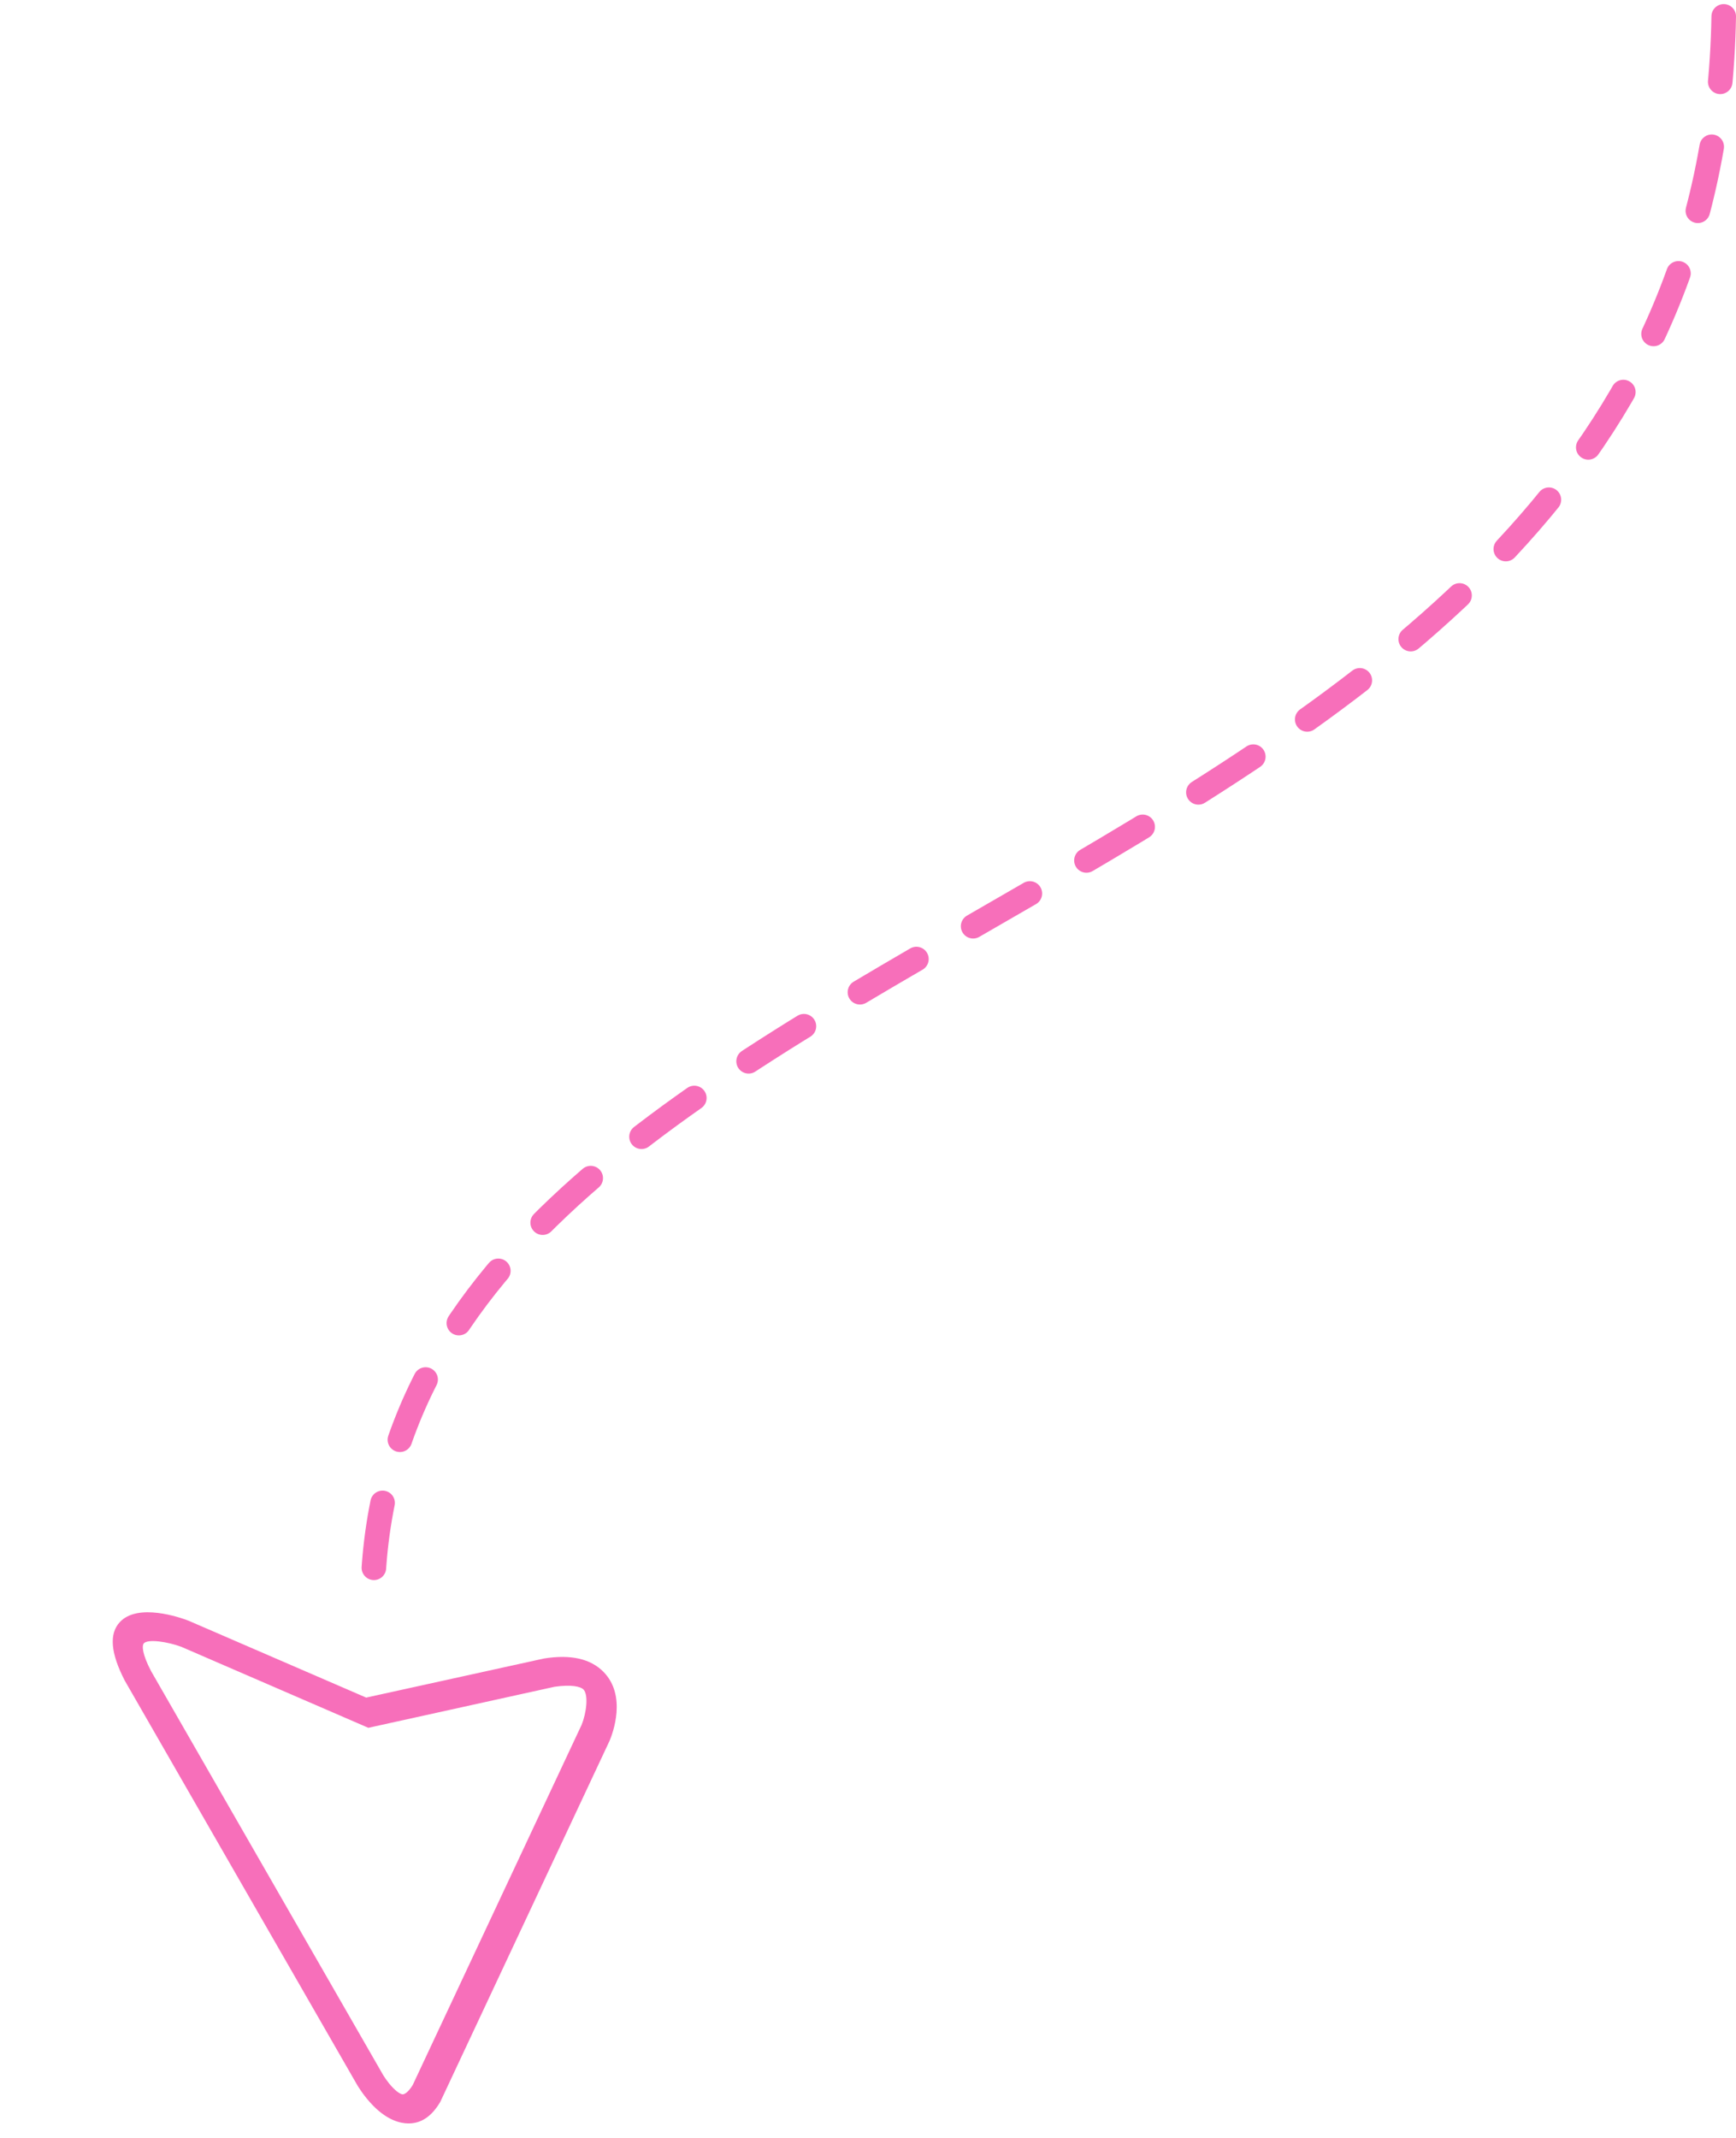 <svg width="212" height="261" viewBox="0 0 212 261" fill="none" xmlns="http://www.w3.org/2000/svg">
<path d="M210.5 2C208.657 113 45.5 109.5 45.5 196" stroke="#F20F8C" stroke-opacity="0.6" stroke-width="3" stroke-linecap="round" stroke-dasharray="8 8"/>
<path d="M73.69 204.099C76.564 207.009 74.827 211.593 74.454 212.494L53.755 256.629C52.686 258.417 51.408 259.245 49.875 259.236C48.893 259.23 47.337 258.861 45.584 257.085C44.434 255.921 43.695 254.666 43.62 254.542L15.239 205.179C13.506 201.833 13.301 199.454 14.635 198.032C16.823 195.665 22.006 197.465 23.013 197.857L44.718 207.248L66.421 202.478C69.707 201.948 72.123 202.512 73.689 204.099L73.69 204.099ZM48.015 254.913C48.575 255.481 48.991 255.685 49.179 255.683C49.422 255.687 49.886 255.386 50.398 254.553L71.014 210.6C71.631 209.102 71.88 206.894 71.248 206.254C70.903 205.905 69.796 205.628 67.732 205.925L44.982 210.937L22.143 201.049C20.449 200.419 18.088 200.078 17.572 200.616C17.308 200.904 17.375 201.961 18.447 204.011L46.767 253.288C46.767 253.288 47.28 254.169 48.013 254.912L48.015 254.913Z" fill="#F20F8C" fill-opacity="0.6"/>
</svg>
